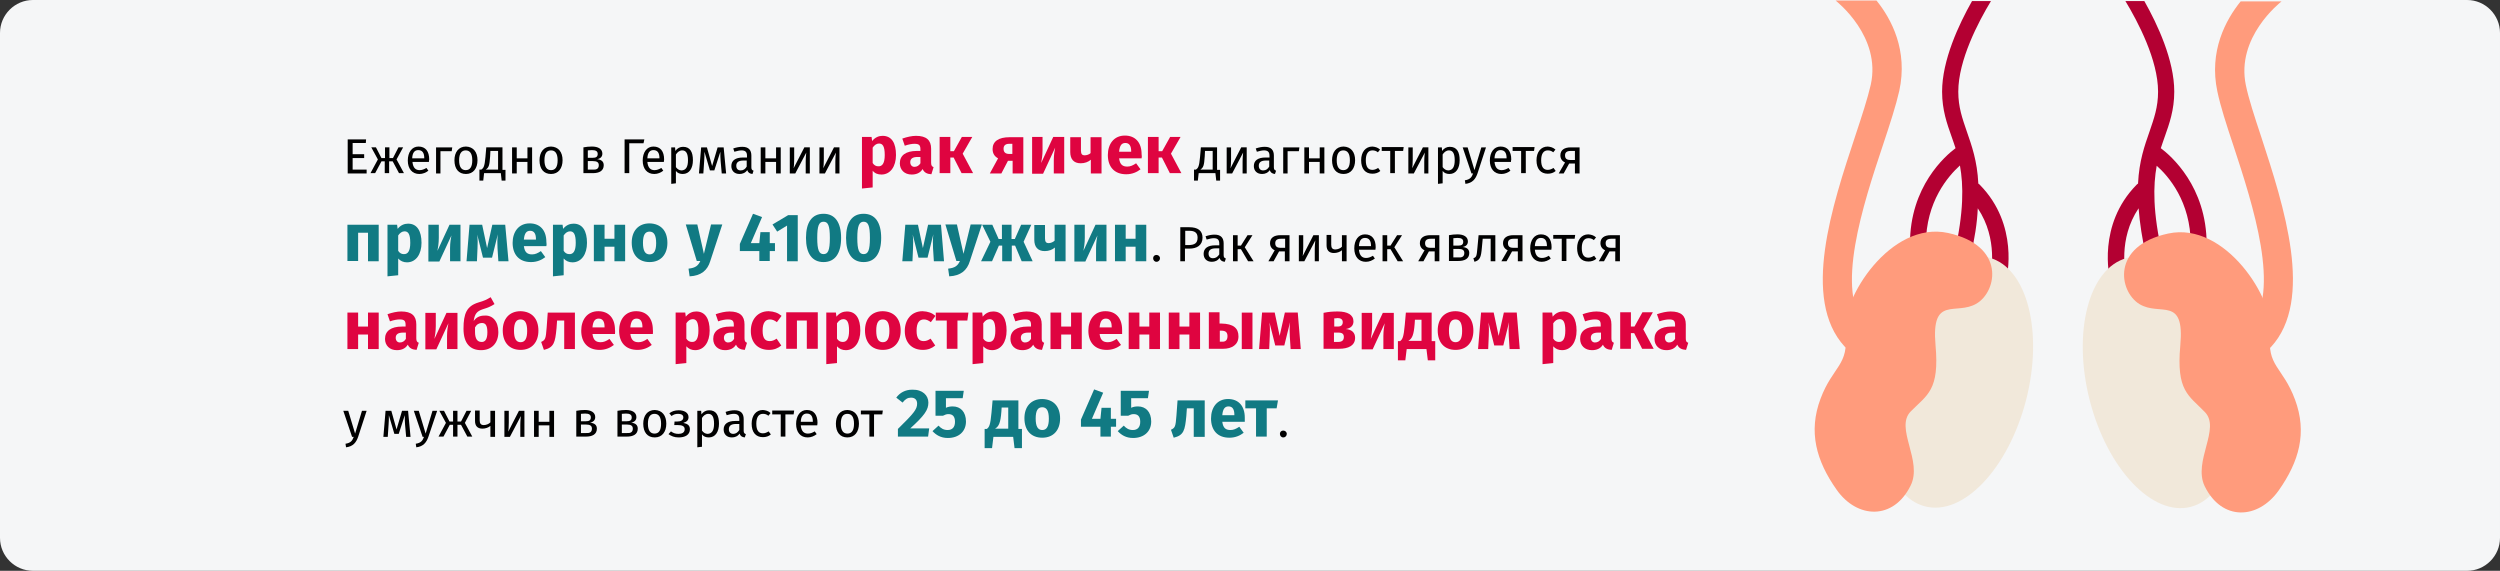 <?xml version="1.0" encoding="UTF-8"?>
<svg xmlns="http://www.w3.org/2000/svg" xmlns:xlink="http://www.w3.org/1999/xlink" version="1.1" x="0px" y="0px" viewBox="0 0 911 208" style="enable-background:new 0 0 911 208;" xml:space="preserve">
<rect x="0" y="0" width="911" height="208" fill="#333333" stroke="none"/>
<style type="text/css">
	.st0{clip-path:url(#SVGID_00000070113859572557966300000008177975940902097825_);}
	.st1{fill:#F5F6F7;}
	.st2{fill:#B30032;}
	.st3{fill:#FF9B7C;}
	.st4{fill:#F1E8DA;}
	.st5{fill:#DF0440;}
	.st6{fill:#117A83;}
</style>
<g id="Ebene_1">
	<g>
		<defs>
			<rect id="SVGID_1_" y="0" width="911" height="208"></rect>
		</defs>
		<clipPath id="SVGID_00000113331379222782486900000016817085728753625240_">
			<use xlink:href="#SVGID_1_" style="overflow:visible;"></use>
		</clipPath>
		<g style="clip-path:url(#SVGID_00000113331379222782486900000016817085728753625240_);">
			<path class="st1" d="M12,0h887c6.6,0,12,5.4,12,12v184c0,6.6-5.4,12-12,12H12c-6.6,0-12-5.4-12-12V12C0,5.4,5.4,0,12,0z"></path>
			<path class="st2" d="M787.4,54c0.5-1.4,0.9-2.8,1.4-4.1c1.7-4.8,3.5-9.8,3.5-16.5c0-11.5-6.1-24.5-10.9-33h-6.9     c4.6,7.6,11.9,21.5,11.9,33c0,5.7-1.5,9.8-3.1,14.5c-1.8,5.2-3.8,10.7-4.2,19c-0.2,0.1-0.4,0.3-0.6,0.5     c-14.3,14.6-9.8,33.6-9.6,34.4c0.3,1.4,1.5,2.3,2.9,2.3c0.2,0,0.5,0,0.7-0.1c1.6-0.4,2.5-2,2.2-3.6c-0.1-0.6-3-13.2,4.6-24.5     c0.4,5.2,1.3,11.2,2.9,18.4c0.3,1.4,1.5,2.3,2.9,2.3c0.2,0,0.4,0,0.7-0.1c1.6-0.4,2.6-2,2.2-3.6c-3.6-15.7-3.4-25.3-2.1-32.5     c4.2,3.7,12.4,13,12.4,28.6c0,1.7,1.3,3,2.9,3c1.6,0,2.9-1.3,2.9-3C804.1,67.9,791,56.7,787.4,54z"></path>
			<path class="st2" d="M712.6,54c-0.5-1.4-0.9-2.8-1.4-4.1c-1.7-4.8-3.5-9.8-3.5-16.5c0-11.5,6.1-24.5,10.9-33h6.9     c-4.6,7.6-11.9,21.5-11.9,33c0,5.7,1.5,9.8,3.1,14.5c1.8,5.2,3.8,10.7,4.2,19c0.2,0.1,0.4,0.3,0.6,0.5     c14.3,14.6,9.8,33.6,9.6,34.4c-0.3,1.4-1.5,2.3-2.9,2.3c-0.2,0-0.5,0-0.7-0.1c-1.6-0.4-2.5-2-2.2-3.6c0.1-0.6,3-13.2-4.6-24.5     c-0.2,5.1-1.1,11.1-2.8,18.3c-0.3,1.4-1.5,2.3-2.9,2.3c-0.2,0-0.4,0-0.7-0.1c-1.6-0.4-2.6-2-2.2-3.6c3.6-15.7,3.4-25.3,2.1-32.5     c-4.2,3.8-12.4,13.1-12.4,28.7c0,1.7-1.3,3-2.9,3c-1.6,0-2.9-1.3-2.9-3C695.9,67.9,709,56.7,712.6,54z"></path>
			<path class="st3" d="M683.8,0.2c5.5,6.8,11.5,18.2,8.3,32.9c-1.2,5.3-3.4,12.1-6,19.9c-7.1,21.3-17.7,53.4-6.1,66.1     c2,2.2,1.8,5.5-0.3,7.5c-1,0.9-2.3,1.4-3.6,1.4c-1.4,0-2.8-0.6-3.9-1.7c-15.9-17.3-4.5-51.5,3.8-76.6c2.5-7.5,4.6-14,5.7-18.8     c3.9-17.5-12.2-30.2-12.8-30.7H683.8z"></path>
			<path class="st4" d="M724.9,93.9c-13.9-3.7-30.4,13.6-36.9,38.7s-0.5,48.3,13.4,51.9c13.9,3.7,30.4-13.6,36.9-38.7     C744.7,120.9,738.7,97.6,724.9,93.9z"></path>
			<path class="st3" d="M696.2,177c-6.3,12.7-19.5,12-26.9,1.5c-7.5-10.6-10.4-21.2-5.9-33.2s10.5-12.1,9-24.2s16.5-40.8,37.5-36.2     c21,4.6,17.9,21.2,10.4,25.7s-16.6-3.2-15,15.1c1.5,16.6-3,18.1-9,24.2C690.3,155.9,700.8,168,696.2,177z"></path>
			<path class="st3" d="M816.5,0.5c-5.5,6.8-11.6,18.2-8.5,32.8c1.1,5.3,3.3,12.1,5.9,19.9c7,21.3,17.5,53.5,5.8,66.1     c-2,2.1-1.9,5.5,0.3,7.5c1,0.9,2.3,1.4,3.6,1.4c1.4,0,2.8-0.6,3.9-1.7c15.9-17.2,4.7-51.5-3.5-76.6c-2.5-7.5-4.6-14-5.6-18.8     c-3.7-17.5,12.4-30.1,13-30.6H816.5z"></path>
			<path class="st4" d="M775.1,94c13.9-3.6,30.4,13.8,36.8,38.8c6.4,25,0.3,48.3-13.6,51.9c-13.9,3.6-30.4-13.8-36.8-38.8     S761.2,97.6,775.1,94z"></path>
			<path class="st3" d="M803.4,177.2c6.3,12.8,19.4,12.1,26.9,1.6c7.5-10.6,10.5-21.1,6-33.2c-4.5-12.1-10.5-12.1-8.9-24.2     c1.5-12.1-16.4-40.8-37.3-36.3c-20.9,4.5-18,21.1-10.5,25.7c7.5,4.6,16.6-3.2,14.9,15.1c-1.5,16.6,3,18.1,8.9,24.2     C809.4,156.1,799,168.1,803.4,177.2z"></path>
		</g>
	</g>
	<g>
		<g>
			<path d="M133.3,52.1h-4.8v4.1h4.2v1.4h-4.2v4.2h5.1v1.4h-6.9V50.8h6.7L133.3,52.1z"></path>
			<path d="M144.5,58.1l2.7,5h-1.8l-2.3-4.3h-1.3v4.3h-1.6v-4.3h-1.2l-2.3,4.3H135l2.7-5l-2.4-4.4h1.7l2,3.9h1.3v-3.9h1.6v3.9h1.3     l2-3.9h1.7L144.5,58.1z"></path>
			<path d="M156.3,59h-6c0.2,2.2,1.2,3,2.6,3c0.9,0,1.6-0.3,2.5-0.8l0.7,1c-0.9,0.7-2,1.2-3.3,1.2c-2.6,0-4.2-1.9-4.2-4.9     c0-3,1.5-5.1,3.9-5.1c2.6,0,3.9,1.8,3.9,4.7C156.3,58.5,156.3,58.8,156.3,59z M154.6,57.6c0-1.9-0.7-2.9-2.2-2.9     c-1.3,0-2.1,0.9-2.2,3h4.4V57.6z"></path>
			<path d="M158.9,63.2v-9.5h5.9l-0.2,1.4h-4.1v8.1H158.9z"></path>
			<path d="M174,58.4c0,2.9-1.5,5-4.2,5c-2.7,0-4.2-1.9-4.2-5c0-2.9,1.5-5,4.2-5C172.5,53.5,174,55.4,174,58.4z M167.3,58.4     c0,2.5,0.9,3.6,2.4,3.6c1.6,0,2.4-1.2,2.4-3.6c0-2.5-0.9-3.6-2.4-3.6C168.2,54.8,167.3,55.9,167.3,58.4z"></path>
			<path d="M184.2,61.8v4h-1.4l-0.3-2.7h-6.1l-0.3,2.7h-1.4v-4h0.7c0.7-0.5,1.2-0.9,1.5-4.6l0.3-3.5h5.9v8.2H184.2z M181.5,55h-2.8     l-0.1,2c-0.2,3.3-0.5,4.1-1.6,4.8h4.5V55z"></path>
			<path d="M192.2,59h-3.9v4.2h-1.7v-9.5h1.7v4h3.9v-4h1.7v9.5h-1.7V59z"></path>
			<path d="M205,58.4c0,2.9-1.5,5-4.2,5c-2.7,0-4.2-1.9-4.2-5c0-2.9,1.5-5,4.2-5C203.5,53.5,205,55.4,205,58.4z M198.4,58.4     c0,2.5,0.9,3.6,2.4,3.6c1.6,0,2.4-1.2,2.4-3.6c0-2.5-0.9-3.6-2.4-3.6C199.2,54.8,198.4,55.9,198.4,58.4z"></path>
			<path d="M220,60.2c0,2.1-1.7,2.9-4,2.9h-3.4v-9.4c1-0.2,2.1-0.3,3.1-0.3c2.3,0,3.8,0.9,3.8,2.6c0,1.1-0.7,1.8-1.9,2     C219.2,58.2,220,58.9,220,60.2z M214.2,54.8v2.7h1.8c1.1,0,1.8-0.3,1.8-1.4c0-1-0.7-1.4-2.1-1.4     C215.1,54.7,214.7,54.8,214.2,54.8z M218.2,60.2c0-1-0.6-1.5-2.2-1.5h-1.8v3.1h1.8C217.2,61.9,218.2,61.6,218.2,60.2z"></path>
			<path d="M234.5,52.2h-5.2v10.9h-1.7V50.8h7.2L234.5,52.2z"></path>
			<path d="M241.9,59h-6c0.2,2.2,1.2,3,2.6,3c0.9,0,1.6-0.3,2.5-0.8l0.7,1c-0.9,0.7-2,1.2-3.3,1.2c-2.6,0-4.2-1.9-4.2-4.9     c0-3,1.5-5.1,3.9-5.1c2.6,0,3.9,1.8,3.9,4.7C242,58.5,241.9,58.8,241.9,59z M240.3,57.6c0-1.9-0.7-2.9-2.2-2.9     c-1.3,0-2.1,0.9-2.2,3h4.4V57.6z"></path>
			<path d="M252.5,58.4c0,2.9-1.3,5-3.7,5c-1,0-1.9-0.3-2.5-1.1v4.5l-1.7,0.2V53.7h1.4l0.1,1.3c0.7-1,1.7-1.5,2.8-1.5     C251.5,53.5,252.5,55.4,252.5,58.4z M250.7,58.4c0-2.5-0.7-3.6-2.1-3.6c-1,0-1.8,0.7-2.3,1.5v4.6c0.5,0.7,1.2,1.2,2.1,1.2     C249.9,62,250.7,60.9,250.7,58.4z"></path>
			<path d="M264.6,63.2H263l-0.4-4.5c-0.1-1-0.1-2-0.1-3.4l-2.2,6.8h-1.6l-2-6.8c0,1.2,0,2.4-0.1,3.4l-0.3,4.5h-1.6l0.8-9.5h2.1     l1.9,6.8l2-6.8h2.2L264.6,63.2z"></path>
			<path d="M274.6,62.2l-0.4,1.2c-1-0.1-1.6-0.5-1.9-1.4c-0.7,1-1.7,1.4-2.8,1.4c-1.9,0-3-1.2-3-2.9c0-2,1.5-3.1,4.2-3.1h1.5v-0.7     c0-1.4-0.7-1.9-2-1.9c-0.7,0-1.6,0.2-2.6,0.5l-0.4-1.2c1.2-0.4,2.2-0.6,3.3-0.6c2.3,0,3.3,1.2,3.3,3.2v4.3     C273.8,61.8,274.1,62,274.6,62.2z M272.1,60.7v-2.2h-1.2c-1.7,0-2.6,0.6-2.6,1.9c0,1.1,0.6,1.7,1.6,1.7     C270.9,62.1,271.6,61.6,272.1,60.7z"></path>
			<path d="M282.8,59h-3.9v4.2h-1.7v-9.5h1.7v4h3.9v-4h1.7v9.5h-1.7V59z"></path>
			<path d="M295.2,63.2h-1.6v-4.3c0-1.7,0.2-3.1,0.2-3.3l-4,7.6h-2v-9.5h1.6V58c0,1.5-0.1,3-0.2,3.3l3.9-7.6h2V63.2z"></path>
			<path d="M306,63.2h-1.6v-4.3c0-1.7,0.2-3.1,0.2-3.3l-4,7.6h-2v-9.5h1.6V58c0,1.5-0.1,3-0.2,3.3l3.9-7.6h2V63.2z"></path>
			<path class="st5" d="M326.5,56.5c0,4.1-2,7.1-5.3,7.1c-1.3,0-2.4-0.4-3.2-1.4v6.1l-3.9,0.4V49.9h3.5l0.2,1.5     c1.1-1.4,2.5-1.9,3.8-1.9C325,49.5,326.5,52.2,326.5,56.5z M322.4,56.5c0-3.3-0.8-4.2-2.1-4.2c-0.9,0-1.7,0.6-2.3,1.5v5.6     c0.5,0.8,1.2,1.2,2,1.2C321.5,60.7,322.4,59.5,322.4,56.5z"></path>
			<path class="st5" d="M340.2,60.9l-0.8,2.6c-1.6-0.1-2.6-0.6-3.2-1.9c-0.9,1.5-2.4,2-4,2c-2.6,0-4.3-1.7-4.3-4.1     c0-2.9,2.2-4.5,6.2-4.5h1.3v-0.6c0-1.6-0.6-2-2.2-2c-0.8,0-2.1,0.2-3.5,0.7l-0.9-2.6c1.7-0.6,3.5-1,5-1c3.8,0,5.5,1.6,5.5,4.7     v5.1C339.3,60.3,339.6,60.7,340.2,60.9z M335.4,59.5v-2.3h-1c-1.8,0-2.7,0.6-2.7,1.9c0,1,0.6,1.7,1.5,1.7     C334.2,60.8,334.9,60.3,335.4,59.5z"></path>
			<path class="st5" d="M350.8,56l3.8,7.1h-4.2l-2.9-5.7h-1.2v5.7h-3.9V49.9h3.9v5.2h1.3l2.9-5.2h3.8L350.8,56z"></path>
			<path class="st5" d="M372.9,49.9v13.3h-3.9v-4.6h-1.7l-2.4,4.6h-4.2l3-5.5c-1.3-0.7-2-1.8-2-3.4c0-2.8,2.2-4.3,6.2-4.3H372.9z      M368.9,56.2v-3.8h-1.1c-1.5,0-2.1,0.7-2.1,1.8c0,1.2,0.6,1.9,2.1,1.9H368.9z"></path>
			<path class="st5" d="M387.7,63.2h-3.7v-4.7c0-2,0.3-3.8,0.5-4.7l-4.4,9.5h-4V49.9h3.8v4.8c0,1.9-0.3,3.7-0.5,4.7l4.4-9.5h4V63.2z     "></path>
			<path class="st5" d="M401.4,49.9v13.3h-3.9v-5c-0.9,0.8-2.2,1.3-3.7,1.3c-2.6,0-3.8-1.6-3.8-4.1v-5.4h3.9v4.9     c0,1.3,0.5,1.7,1.3,1.7c0.8,0,1.7-0.3,2.2-0.8v-5.8H401.4z"></path>
			<path class="st5" d="M416,57.7h-8.2c0.3,2.4,1.4,3,3,3c1.1,0,2-0.4,3.2-1.2l1.6,2.2c-1.3,1-3,1.8-5.2,1.8c-4.4,0-6.7-2.8-6.7-7     c0-4,2.2-7.1,6.2-7.1c3.8,0,6.1,2.5,6.1,6.8C416.1,56.7,416.1,57.3,416,57.7z M412.2,55.1c0-1.8-0.6-3-2.1-3     c-1.3,0-2.1,0.8-2.3,3.2h4.4V55.1z"></path>
			<path class="st5" d="M426.7,56l3.8,7.1h-4.2l-2.9-5.7h-1.2v5.7h-3.9V49.9h3.9v5.2h1.3l2.9-5.2h3.8L426.7,56z"></path>
			<path d="M444.6,61.8v4h-1.4l-0.3-2.7h-6.1l-0.3,2.7h-1.4v-4h0.7c0.7-0.5,1.2-0.9,1.5-4.6l0.3-3.5h5.9v8.2H444.6z M441.9,55h-2.8     l-0.1,2c-0.2,3.3-0.5,4.1-1.6,4.8h4.5V55z"></path>
			<path d="M454.4,63.2h-1.6v-4.3c0-1.7,0.2-3.1,0.2-3.3l-4,7.6h-2v-9.5h1.6V58c0,1.5-0.1,3-0.2,3.3l3.9-7.6h2V63.2z"></path>
			<path d="M465,62.2l-0.4,1.2c-1-0.1-1.6-0.5-1.9-1.4c-0.7,1-1.7,1.4-2.8,1.4c-1.9,0-3-1.2-3-2.9c0-2,1.5-3.1,4.2-3.1h1.5v-0.7     c0-1.4-0.7-1.9-2-1.9c-0.7,0-1.6,0.2-2.6,0.5l-0.4-1.2c1.2-0.4,2.2-0.6,3.3-0.6c2.3,0,3.3,1.2,3.3,3.2v4.3     C464.2,61.8,464.5,62,465,62.2z M462.5,60.7v-2.2h-1.2c-1.7,0-2.6,0.6-2.6,1.9c0,1.1,0.6,1.7,1.6,1.7     C461.3,62.1,462,61.6,462.5,60.7z"></path>
			<path d="M467.6,63.2v-9.5h5.9l-0.2,1.4h-4.1v8.1H467.6z"></path>
			<path d="M480.9,59H477v4.2h-1.7v-9.5h1.7v4h3.9v-4h1.7v9.5h-1.7V59z"></path>
			<path d="M493.8,58.4c0,2.9-1.5,5-4.2,5c-2.7,0-4.2-1.9-4.2-5c0-2.9,1.5-5,4.2-5C492.3,53.5,493.8,55.4,493.8,58.4z M487.1,58.4     c0,2.5,0.9,3.6,2.4,3.6c1.6,0,2.4-1.2,2.4-3.6c0-2.5-0.9-3.6-2.4-3.6C488,54.8,487.1,55.9,487.1,58.4z"></path>
			<path d="M502.9,54.5l-0.8,1c-0.6-0.5-1.2-0.7-2-0.7c-1.5,0-2.4,1.2-2.4,3.6c0,2.5,0.9,3.5,2.4,3.5c0.8,0,1.4-0.3,2.1-0.7l0.8,1.1     c-0.8,0.7-1.8,1-2.9,1c-2.6,0-4.1-1.8-4.1-4.9c0-3,1.6-5,4.1-5C501.1,53.5,502,53.7,502.9,54.5z"></path>
			<path d="M511.3,55h-3v8.1h-1.7V55h-3.1v-1.4h8L511.3,55z"></path>
			<path d="M520.6,63.2H519v-4.3c0-1.7,0.2-3.1,0.2-3.3l-4,7.6h-2v-9.5h1.6V58c0,1.5-0.1,3-0.2,3.3l3.9-7.6h2V63.2z"></path>
			<path d="M531.9,58.4c0,2.9-1.3,5-3.7,5c-1,0-1.9-0.3-2.5-1.1v4.5L524,67V53.7h1.4l0.1,1.3c0.7-1,1.7-1.5,2.8-1.5     C530.9,53.5,531.9,55.4,531.9,58.4z M530.1,58.4c0-2.5-0.7-3.6-2.1-3.6c-1,0-1.8,0.7-2.3,1.5v4.6c0.5,0.7,1.2,1.2,2.1,1.2     C529.3,62,530.1,60.9,530.1,58.4z"></path>
			<path d="M538.4,63.2c-0.7,2-1.8,3.5-4.4,3.8l-0.2-1.3c1.9-0.3,2.5-1.1,3-2.5h-0.6l-3.2-9.5h1.8l2.5,8.3l2.5-8.3h1.7L538.4,63.2z"></path>
			<path d="M550.6,59h-6c0.2,2.2,1.2,3,2.6,3c0.9,0,1.6-0.3,2.5-0.8l0.7,1c-0.9,0.7-2,1.2-3.3,1.2c-2.6,0-4.2-1.9-4.2-4.9     c0-3,1.5-5.1,3.9-5.1c2.6,0,3.9,1.8,3.9,4.7C550.6,58.5,550.6,58.8,550.6,59z M549,57.6c0-1.9-0.7-2.9-2.2-2.9     c-1.3,0-2.1,0.9-2.2,3h4.4V57.6z"></path>
			<path d="M559,55h-3v8.1h-1.7V55h-3.1v-1.4h8L559,55z"></path>
			<path d="M566.8,54.5l-0.8,1c-0.6-0.5-1.2-0.7-2-0.7c-1.5,0-2.4,1.2-2.4,3.6c0,2.5,0.9,3.5,2.4,3.5c0.8,0,1.4-0.3,2.1-0.7l0.8,1.1     c-0.8,0.7-1.8,1-2.9,1c-2.6,0-4.1-1.8-4.1-4.9c0-3,1.6-5,4.1-5C565,53.5,565.9,53.7,566.8,54.5z"></path>
			<path d="M575.6,53.7v9.5h-1.7v-3.6h-2.1l-2,3.6H568l2.3-4c-1.1-0.5-1.7-1.4-1.7-2.6c0-1.9,1.4-2.9,3.8-2.9H575.6z M573.9,58.3     v-3.3h-1.5c-1.4,0-2.1,0.5-2.1,1.6c0,1.2,0.6,1.7,2,1.7H573.9z"></path>
			<path class="st6" d="M134.1,84.8h-3.6v10.3h-3.9V81.9H138v13.3h-3.9V84.8z"></path>
			<path class="st6" d="M153.6,88.5c0,4.1-2,7.1-5.3,7.1c-1.3,0-2.4-0.5-3.2-1.4v6.1l-3.9,0.4V81.9h3.5l0.2,1.5     c1.1-1.4,2.5-1.9,3.8-1.9C152,81.5,153.6,84.2,153.6,88.5z M149.5,88.5c0-3.3-0.8-4.2-2.1-4.2c-0.9,0-1.7,0.6-2.3,1.5v5.6     c0.5,0.8,1.2,1.2,2,1.2C148.6,92.7,149.5,91.5,149.5,88.5z"></path>
			<path class="st6" d="M167.7,95.2H164v-4.7c0-2,0.3-3.8,0.5-4.7l-4.4,9.5h-4V81.9h3.8v4.8c0,1.9-0.3,3.7-0.5,4.7l4.4-9.5h4V95.2z"></path>
			<path class="st6" d="M185.3,95.2h-3.7l-0.3-4.7c-0.1-1.7-0.1-3.1,0.1-5.1l-2.1,8.5h-3.3l-2.1-8.4c0.2,1.8,0.2,3.3,0.1,5l-0.2,4.7     H170l1.1-13.3h4.6l1.8,8.5l1.9-8.5h4.7L185.3,95.2z"></path>
			<path class="st6" d="M199.1,89.7h-8.2c0.3,2.4,1.4,3,3,3c1.1,0,2-0.4,3.2-1.2l1.6,2.2c-1.3,1-3,1.8-5.2,1.8c-4.4,0-6.7-2.8-6.7-7     c0-4,2.2-7.1,6.2-7.1c3.8,0,6.1,2.5,6.1,6.8C199.2,88.7,199.2,89.3,199.1,89.7z M195.3,87.1c0-1.8-0.6-3-2.1-3     c-1.3,0-2.1,0.8-2.3,3.2h4.4V87.1z"></path>
			<path class="st6" d="M213.9,88.5c0,4.1-2,7.1-5.3,7.1c-1.3,0-2.4-0.5-3.2-1.4v6.1l-3.9,0.4V81.9h3.5l0.2,1.5     c1.1-1.4,2.5-1.9,3.8-1.9C212.3,81.5,213.9,84.2,213.9,88.5z M209.8,88.5c0-3.3-0.8-4.2-2.1-4.2c-0.9,0-1.7,0.6-2.3,1.5v5.6     c0.5,0.8,1.2,1.2,2,1.2C208.9,92.7,209.8,91.5,209.8,88.5z"></path>
			<path class="st6" d="M223.9,89.9h-3.6v5.3h-3.9V81.9h3.9V87h3.6v-5.1h3.9v13.3h-3.9V89.9z"></path>
			<path class="st6" d="M243.2,88.5c0,4.2-2.4,7-6.5,7c-4,0-6.5-2.6-6.5-7.1c0-4.2,2.4-7,6.5-7C240.8,81.5,243.2,84.1,243.2,88.5z      M234.3,88.5c0,2.9,0.8,4.2,2.4,4.2s2.4-1.3,2.4-4.1c0-2.9-0.8-4.2-2.4-4.2S234.3,85.6,234.3,88.5z"></path>
			<path class="st6" d="M258.8,95.2c-1,3.3-3.3,5.3-7.5,5.5l-0.4-2.8c2.6-0.3,3.5-1.1,4.3-2.8h-1.3l-4-13.3h4.2l2.4,10.7l2.6-10.7     h4.1L258.8,95.2z"></path>
			<path class="st6" d="M282.4,91.5h-1.9v3.6h-3.8l0-3.6h-7.1v-2.6l4.8-11l3.3,1.2l-4.1,9.5h3.1l0.4-4h3.4v4h1.9V91.5z"></path>
			<path class="st6" d="M290.7,95.2h-3.9v-13l-3.6,2.2l-1.7-2.6l5.7-3.4h3.5V95.2z"></path>
			<path class="st6" d="M306.5,86.7c0,5.6-2.2,8.8-6.4,8.8s-6.4-3.2-6.4-8.8c0-5.7,2.2-8.8,6.4-8.8S306.5,81.1,306.5,86.7z      M297.8,86.7c0,4.5,0.7,5.9,2.3,5.9c1.6,0,2.3-1.3,2.3-5.9c0-4.6-0.7-5.9-2.3-5.9C298.4,80.8,297.8,82.3,297.8,86.7z"></path>
			<path class="st6" d="M321.1,86.7c0,5.6-2.2,8.8-6.4,8.8s-6.4-3.2-6.4-8.8c0-5.7,2.2-8.8,6.4-8.8S321.1,81.1,321.1,86.7z      M312.4,86.7c0,4.5,0.7,5.9,2.3,5.9c1.6,0,2.3-1.3,2.3-5.9c0-4.6-0.7-5.9-2.3-5.9C313.1,80.8,312.4,82.3,312.4,86.7z"></path>
			<path class="st6" d="M344,95.2h-3.7l-0.3-4.7c-0.1-1.7-0.1-3.1,0.1-5.1l-2.1,8.5h-3.3l-2.1-8.4c0.2,1.8,0.2,3.3,0.1,5l-0.2,4.7     h-3.7l1.1-13.3h4.6l1.8,8.5l1.9-8.5h4.7L344,95.2z"></path>
			<path class="st6" d="M353.4,95.2c-1,3.3-3.3,5.3-7.5,5.5l-0.4-2.8c2.6-0.3,3.5-1.1,4.3-2.8h-1.3l-4-13.3h4.2l2.4,10.7l2.6-10.7     h4.1L353.4,95.2z"></path>
			<path class="st6" d="M373,88.1l3.3,7.1h-4l-2.4-5.7h-1.2v5.7h-3.5v-5.7H364l-2.5,5.7h-4l3.4-7.1l-3-6.2h3.7l2.3,5.2h1.2v-5.2h3.5     v5.2h1.2l2.3-5.2h3.7L373,88.1z"></path>
			<path class="st6" d="M388.3,81.9v13.3h-3.9v-5c-0.9,0.8-2.2,1.3-3.7,1.3c-2.6,0-3.8-1.6-3.8-4.1v-5.4h3.9v4.9     c0,1.3,0.5,1.7,1.3,1.7c0.8,0,1.7-0.4,2.2-0.9v-5.8H388.3z"></path>
			<path class="st6" d="M403.1,95.2h-3.7v-4.7c0-2,0.3-3.8,0.5-4.7l-4.4,9.5h-4V81.9h3.8v4.8c0,1.9-0.3,3.7-0.5,4.7l4.4-9.5h4V95.2z     "></path>
			<path class="st6" d="M413.8,89.9h-3.6v5.3h-3.9V81.9h3.9V87h3.6v-5.1h3.9v13.3h-3.9V89.9z"></path>
			<path d="M422.7,94.1c0,0.7-0.5,1.3-1.3,1.3c-0.7,0-1.2-0.6-1.2-1.3c0-0.7,0.5-1.2,1.2-1.2C422.1,92.9,422.7,93.4,422.7,94.1z"></path>
			<path d="M438.2,86.6c0,2.8-2.1,4-4.8,4h-1.6v4.6h-1.7V82.8h3.3C436.4,82.8,438.2,84,438.2,86.6z M436.4,86.6c0-1.9-1.2-2.5-3-2.5     h-1.5v5.2h1.5C435.2,89.2,436.4,88.7,436.4,86.6z"></path>
			<path d="M446.7,94.2l-0.4,1.2c-1-0.1-1.6-0.5-1.9-1.4c-0.7,1-1.7,1.4-2.8,1.4c-1.9,0-3-1.2-3-2.9c0-2,1.5-3.1,4.2-3.1h1.5v-0.7     c0-1.4-0.7-1.9-2-1.9c-0.7,0-1.6,0.2-2.6,0.5l-0.4-1.2c1.2-0.4,2.2-0.6,3.3-0.6c2.3,0,3.3,1.2,3.3,3.2v4.3     C445.9,93.8,446.2,94,446.7,94.2z M444.3,92.7v-2.2H443c-1.7,0-2.6,0.6-2.6,1.9c0,1.1,0.6,1.7,1.6,1.7     C443,94.1,443.7,93.6,444.3,92.7z"></path>
			<path d="M453.6,90.1l3.2,5.1h-2l-2.6-4.4H451v4.4h-1.7v-9.5h1.7v3.8h1.2l2.4-3.8h1.8L453.6,90.1z"></path>
			<path d="M469.9,85.7v9.5h-1.7v-3.6h-2.1l-2,3.6h-1.9l2.3-4c-1.1-0.5-1.7-1.4-1.7-2.6c0-1.9,1.4-2.9,3.8-2.9H469.9z M468.3,90.3     v-3.3h-1.5c-1.4,0-2.1,0.5-2.1,1.6c0,1.2,0.6,1.7,2,1.7H468.3z"></path>
			<path d="M480.7,95.2h-1.6v-4.3c0-1.7,0.2-3.1,0.2-3.3l-4,7.6h-2v-9.5h1.6V90c0,1.5-0.1,3-0.2,3.3l3.9-7.6h2V95.2z"></path>
			<path d="M490.7,85.7v9.5H489v-4c-0.7,0.6-1.8,1-2.9,1c-1.8,0-2.7-1-2.7-2.8v-3.8h1.7v3.6c0,1.2,0.5,1.7,1.5,1.7     c0.8,0,1.9-0.4,2.4-1v-4.2H490.7z"></path>
			<path d="M501.2,91h-6c0.2,2.2,1.2,3,2.6,3c0.9,0,1.6-0.3,2.5-0.8l0.7,1c-0.9,0.7-2,1.2-3.3,1.2c-2.6,0-4.2-1.9-4.2-4.9     c0-3,1.5-5.1,3.9-5.1c2.6,0,3.9,1.8,3.9,4.7C501.3,90.5,501.2,90.8,501.2,91z M499.6,89.6c0-1.9-0.7-2.9-2.2-2.9     c-1.3,0-2.1,0.9-2.2,3h4.4V89.6z"></path>
			<path d="M508.1,90.1l3.2,5.1h-2l-2.6-4.4h-1.2v4.4h-1.7v-9.5h1.7v3.8h1.2l2.4-3.8h1.8L508.1,90.1z"></path>
			<path d="M524.5,85.7v9.5h-1.7v-3.6h-2.1l-2,3.6h-1.9l2.3-4c-1.1-0.5-1.7-1.4-1.7-2.6c0-1.9,1.4-2.9,3.8-2.9H524.5z M522.9,90.3     v-3.3h-1.5c-1.4,0-2.1,0.5-2.1,1.6c0,1.2,0.6,1.7,2,1.7H522.9z"></path>
			<path d="M535.4,92.2c0,2.1-1.7,2.9-4,2.9h-3.4v-9.4c1-0.2,2.1-0.3,3.1-0.3c2.3,0,3.8,0.9,3.8,2.6c0,1.1-0.7,1.8-1.9,2     C534.6,90.2,535.4,90.9,535.4,92.2z M529.6,86.8v2.7h1.8c1.1,0,1.8-0.3,1.8-1.4c0-1-0.7-1.4-2.1-1.4     C530.5,86.7,530.1,86.8,529.6,86.8z M533.6,92.2c0-1-0.6-1.5-2.2-1.5h-1.8v3.1h1.8C532.6,93.9,533.6,93.6,533.6,92.2z"></path>
			<path d="M544.9,85.7v9.5h-1.7V87h-2.9l-0.3,3.2c-0.3,3.6-0.7,4.6-2.7,5.2l-0.4-1.3c1.2-0.4,1.2-0.9,1.5-4.1l0.4-4.3H544.9z"></path>
			<path d="M554.8,85.7v9.5h-1.7v-3.6H551l-2,3.6h-1.9l2.3-4c-1.1-0.5-1.7-1.4-1.7-2.6c0-1.9,1.4-2.9,3.8-2.9H554.8z M553.1,90.3     v-3.3h-1.5c-1.4,0-2.1,0.5-2.1,1.6c0,1.2,0.6,1.7,2,1.7H553.1z"></path>
			<path d="M565.3,91h-6c0.2,2.2,1.2,3,2.6,3c0.9,0,1.6-0.3,2.5-0.8l0.7,1c-0.9,0.7-2,1.2-3.3,1.2c-2.6,0-4.2-1.9-4.2-4.9     c0-3,1.5-5.1,3.9-5.1c2.6,0,3.9,1.8,3.9,4.7C565.4,90.5,565.3,90.8,565.3,91z M563.7,89.6c0-1.9-0.7-2.9-2.2-2.9     c-1.3,0-2.1,0.9-2.2,3h4.4V89.6z"></path>
			<path d="M573.8,87h-3v8.1h-1.7V87h-3.1v-1.4h8L573.8,87z"></path>
			<path d="M581.6,86.5l-0.8,1c-0.6-0.5-1.2-0.7-2-0.7c-1.5,0-2.4,1.2-2.4,3.6c0,2.5,0.9,3.5,2.4,3.5c0.8,0,1.4-0.3,2.1-0.7l0.8,1.1     c-0.8,0.7-1.8,1-2.9,1c-2.6,0-4.1-1.8-4.1-4.9c0-3,1.6-5,4.1-5C579.8,85.5,580.7,85.7,581.6,86.5z"></path>
			<path d="M590.3,85.7v9.5h-1.7v-3.6h-2.1l-2,3.6h-1.9l2.3-4c-1.1-0.5-1.7-1.4-1.7-2.6c0-1.9,1.4-2.9,3.8-2.9H590.3z M588.7,90.3     v-3.3h-1.5c-1.4,0-2.1,0.5-2.1,1.6c0,1.2,0.6,1.7,2,1.7H588.7z"></path>
			<path class="st5" d="M134.1,121.9h-3.6v5.3h-3.9v-13.3h3.9v5.1h3.6v-5.1h3.9v13.3h-3.9V121.9z"></path>
			<path class="st5" d="M152.6,124.9l-0.8,2.6c-1.6-0.1-2.6-0.6-3.2-1.9c-0.9,1.5-2.4,2-4,2c-2.6,0-4.3-1.7-4.3-4.1     c0-2.9,2.2-4.5,6.2-4.5h1.3v-0.6c0-1.6-0.6-2-2.2-2c-0.8,0-2.1,0.2-3.5,0.7l-0.9-2.6c1.7-0.6,3.5-1,5-1c3.8,0,5.5,1.6,5.5,4.7     v5.1C151.7,124.3,152,124.7,152.6,124.9z M147.9,123.5v-2.3h-1c-1.8,0-2.7,0.6-2.7,1.9c0,1,0.6,1.7,1.5,1.7     C146.7,124.8,147.4,124.3,147.9,123.5z"></path>
			<path class="st5" d="M166.6,127.2h-3.7v-4.7c0-2,0.3-3.8,0.5-4.7l-4.4,9.5h-4v-13.3h3.8v4.8c0,1.9-0.3,3.7-0.5,4.7l4.4-9.5h4     V127.2z"></path>
			<path class="st5" d="M181.6,121c0,4.1-2.5,6.6-6.3,6.6c-3.8,0-6.4-2.3-6.4-7.8c0-5.6,1.2-8.3,5.5-9.6c2.1-0.6,2.9-1,4.4-1.9     l1.4,2.5c-1.2,0.8-2.3,1.3-4.3,1.9c-2,0.7-2.9,1.5-3.3,4.3c0.9-1.3,2.1-2,4-2C179.4,114.8,181.6,117,181.6,121z M177.6,121.1     c0-2.6-0.7-3.4-2-3.4c-1,0-1.9,0.5-2.5,1.6v1.7c0,2.5,0.9,3.6,2.3,3.6C176.6,124.7,177.6,123.9,177.6,121.1z"></path>
			<path class="st5" d="M196.2,120.5c0,4.2-2.4,7-6.5,7c-4,0-6.5-2.6-6.5-7.1c0-4.2,2.4-7,6.5-7     C193.8,113.5,196.2,116.1,196.2,120.5z M187.3,120.5c0,2.9,0.8,4.2,2.4,4.2s2.4-1.3,2.4-4.1c0-2.9-0.8-4.2-2.4-4.2     S187.3,117.6,187.3,120.5z"></path>
			<path class="st5" d="M209.5,113.9v13.3h-3.9v-10.4H203l-0.2,2.8c-0.5,5.2-0.9,7-4.6,7.9l-1-2.9c1.5-0.7,1.7-1.1,2-5.2l0.4-5.5     H209.5z"></path>
			<path class="st5" d="M224.1,121.7h-8.2c0.3,2.4,1.4,3,3,3c1.1,0,2-0.4,3.2-1.2l1.6,2.2c-1.3,1-3,1.8-5.2,1.8     c-4.4,0-6.7-2.8-6.7-7c0-4,2.2-7.1,6.2-7.1c3.8,0,6.1,2.5,6.1,6.8C224.2,120.7,224.1,121.3,224.1,121.7z M220.3,119.1     c0-1.8-0.6-3-2.1-3c-1.3,0-2.1,0.8-2.3,3.2h4.4V119.1z"></path>
			<path class="st5" d="M237.9,121.7h-8.2c0.3,2.4,1.4,3,3,3c1.1,0,2-0.4,3.2-1.2l1.6,2.2c-1.3,1-3,1.8-5.2,1.8     c-4.4,0-6.7-2.8-6.7-7c0-4,2.2-7.1,6.2-7.1c3.8,0,6.1,2.5,6.1,6.8C238,120.7,237.9,121.3,237.9,121.7z M234.1,119.1     c0-1.8-0.6-3-2.1-3c-1.3,0-2.1,0.8-2.3,3.2h4.4V119.1z"></path>
			<path class="st5" d="M258.6,120.5c0,4.1-2,7.1-5.3,7.1c-1.3,0-2.4-0.5-3.2-1.4v6.1l-3.9,0.4v-18.8h3.5l0.2,1.5     c1.1-1.4,2.5-1.9,3.8-1.9C257,113.5,258.6,116.2,258.6,120.5z M254.5,120.5c0-3.3-0.8-4.2-2.1-4.2c-0.9,0-1.7,0.6-2.3,1.5v5.6     c0.5,0.8,1.2,1.2,2,1.2C253.6,124.7,254.5,123.5,254.5,120.5z"></path>
			<path class="st5" d="M272.2,124.9l-0.8,2.6c-1.6-0.1-2.6-0.6-3.2-1.9c-0.9,1.5-2.4,2-4,2c-2.6,0-4.3-1.7-4.3-4.1     c0-2.9,2.2-4.5,6.2-4.5h1.3v-0.6c0-1.6-0.6-2-2.2-2c-0.8,0-2.1,0.2-3.5,0.7l-0.9-2.6c1.7-0.6,3.5-1,5-1c3.8,0,5.5,1.6,5.5,4.7     v5.1C271.3,124.3,271.6,124.7,272.2,124.9z M267.5,123.5v-2.3h-1c-1.8,0-2.7,0.6-2.7,1.9c0,1,0.6,1.7,1.5,1.7     C266.3,124.8,267,124.3,267.5,123.5z"></path>
			<path class="st5" d="M284.8,115.1l-1.7,2.3c-0.8-0.6-1.6-1-2.5-1c-1.7,0-2.7,1.2-2.7,4.1c0,2.9,1,3.8,2.6,3.8     c0.9,0,1.6-0.3,2.5-0.9l1.7,2.5c-1.2,1-2.6,1.6-4.5,1.6c-4.1,0-6.6-2.7-6.6-6.9c0-4.2,2.5-7.2,6.5-7.2     C282.1,113.5,283.5,114,284.8,115.1z"></path>
			<path class="st5" d="M294,116.8h-3.6v10.3h-3.9v-13.3h11.5v13.3H294V116.8z"></path>
			<path class="st5" d="M313.5,120.5c0,4.1-2,7.1-5.3,7.1c-1.3,0-2.4-0.5-3.2-1.4v6.1l-3.9,0.4v-18.8h3.5l0.2,1.5     c1.1-1.4,2.5-1.9,3.8-1.9C312,113.5,313.5,116.2,313.5,120.5z M309.4,120.5c0-3.3-0.8-4.2-2.1-4.2c-0.9,0-1.7,0.6-2.3,1.5v5.6     c0.5,0.8,1.2,1.2,2,1.2C308.5,124.7,309.4,123.5,309.4,120.5z"></path>
			<path class="st5" d="M328.2,120.5c0,4.2-2.4,7-6.5,7c-4,0-6.5-2.6-6.5-7.1c0-4.2,2.4-7,6.5-7     C325.8,113.5,328.2,116.1,328.2,120.5z M319.3,120.5c0,2.9,0.8,4.2,2.4,4.2s2.4-1.3,2.4-4.1c0-2.9-0.8-4.2-2.4-4.2     S319.3,117.6,319.3,120.5z"></path>
			<path class="st5" d="M340.9,115.1l-1.7,2.3c-0.8-0.6-1.6-1-2.5-1c-1.7,0-2.7,1.2-2.7,4.1c0,2.9,1,3.8,2.6,3.8     c0.9,0,1.6-0.3,2.5-0.9l1.7,2.5c-1.2,1-2.6,1.6-4.5,1.6c-4.1,0-6.6-2.7-6.6-6.9c0-4.2,2.5-7.2,6.5-7.2     C338.2,113.5,339.6,114,340.9,115.1z"></path>
			<path class="st5" d="M352.5,116.8h-3.6v10.3h-3.9v-10.3H341v-2.9h11.9L352.5,116.8z"></path>
			<path class="st5" d="M366.8,120.5c0,4.1-2,7.1-5.3,7.1c-1.3,0-2.4-0.5-3.2-1.4v6.1l-3.9,0.4v-18.8h3.5l0.2,1.5     c1.1-1.4,2.5-1.9,3.8-1.9C365.3,113.5,366.8,116.2,366.8,120.5z M362.7,120.5c0-3.3-0.8-4.2-2.1-4.2c-0.9,0-1.7,0.6-2.3,1.5v5.6     c0.5,0.8,1.2,1.2,2,1.2C361.8,124.7,362.7,123.5,362.7,120.5z"></path>
			<path class="st5" d="M380.5,124.9l-0.8,2.6c-1.6-0.1-2.6-0.6-3.2-1.9c-0.9,1.5-2.4,2-4,2c-2.6,0-4.3-1.7-4.3-4.1     c0-2.9,2.2-4.5,6.2-4.5h1.3v-0.6c0-1.6-0.6-2-2.2-2c-0.8,0-2.1,0.2-3.5,0.7l-0.9-2.6c1.7-0.6,3.5-1,5-1c3.8,0,5.5,1.6,5.5,4.7     v5.1C379.6,124.3,379.8,124.7,380.5,124.9z M375.7,123.5v-2.3h-1c-1.8,0-2.7,0.6-2.7,1.9c0,1,0.6,1.7,1.5,1.7     C374.5,124.8,375.2,124.3,375.7,123.5z"></path>
			<path class="st5" d="M390.3,121.9h-3.6v5.3h-3.9v-13.3h3.9v5.1h3.6v-5.1h3.9v13.3h-3.9V121.9z"></path>
			<path class="st5" d="M408.9,121.7h-8.2c0.3,2.4,1.4,3,3,3c1.1,0,2-0.4,3.2-1.2l1.6,2.2c-1.3,1-3,1.8-5.2,1.8     c-4.4,0-6.7-2.8-6.7-7c0-4,2.2-7.1,6.2-7.1c3.8,0,6.1,2.5,6.1,6.8C408.9,120.7,408.9,121.3,408.9,121.7z M405.1,119.1     c0-1.8-0.6-3-2.1-3c-1.3,0-2.1,0.8-2.3,3.2h4.4V119.1z"></path>
			<path class="st5" d="M418.8,121.9h-3.6v5.3h-3.9v-13.3h3.9v5.1h3.6v-5.1h3.9v13.3h-3.9V121.9z"></path>
			<path class="st5" d="M433.4,121.9h-3.6v5.3h-3.9v-13.3h3.9v5.1h3.6v-5.1h3.9v13.3h-3.9V121.9z"></path>
			<path class="st5" d="M451.3,122.6c0,3-2.4,4.5-5.6,4.5h-5.2v-13.3h3.9v4.1h0.7C449.5,118,451.3,119.6,451.3,122.6z M447.3,122.5     c0-1.3-0.6-2-2.2-2h-0.6v4h0.8C446.6,124.6,447.3,123.9,447.3,122.5z M456.4,113.9v13.3h-3.9v-13.3H456.4z"></path>
			<path class="st5" d="M474,127.2h-3.7l-0.3-4.7c-0.1-1.7-0.1-3.1,0.1-5.1l-2.1,8.5h-3.3l-2.1-8.4c0.2,1.8,0.2,3.3,0.1,5l-0.2,4.7     h-3.7l1.1-13.3h4.6l1.8,8.5l1.9-8.5h4.7L474,127.2z"></path>
			<path class="st5" d="M493.8,123.1c0,2.8-2.4,4-5.9,4h-5.6V114c1.9-0.4,3.5-0.5,5.2-0.5c3.5,0,5.7,1.2,5.7,3.6     c0,1.5-0.9,2.5-2.8,2.8C492.7,120.1,493.8,121.3,493.8,123.1z M486.2,116v3h1.4c1,0,1.7-0.5,1.7-1.6c0-1-0.7-1.5-1.9-1.5     C487,116,486.6,116,486.2,116z M489.7,122.8c0-1.1-0.6-1.6-2-1.6h-1.6v3.4h1.5C488.9,124.6,489.7,124.1,489.7,122.8z"></path>
			<path class="st5" d="M507.8,127.2h-3.7v-4.7c0-2,0.3-3.8,0.5-4.7l-4.4,9.5h-4v-13.3h3.8v4.8c0,1.9-0.3,3.7-0.5,4.7l4.4-9.5h4     V127.2z"></path>
			<path class="st5" d="M523,124.3v7h-2.7l-0.5-4.1h-7.2l-0.5,4.1h-2.7v-7h0.8c0.8-0.6,1.3-1.3,1.7-5.9l0.4-4.5h9.4v10.4H523z      M517.9,116.5h-2.3l-0.1,1.5c-0.3,4-0.9,5.4-2.3,6.2h4.8V116.5z"></path>
			<path class="st5" d="M536.9,120.5c0,4.2-2.4,7-6.5,7c-4,0-6.5-2.6-6.5-7.1c0-4.2,2.4-7,6.5-7     C534.5,113.5,536.9,116.1,536.9,120.5z M528,120.5c0,2.9,0.8,4.2,2.4,4.2s2.4-1.3,2.4-4.1c0-2.9-0.8-4.2-2.4-4.2     S528,117.6,528,120.5z"></path>
			<path class="st5" d="M553.8,127.2h-3.7l-0.3-4.7c-0.1-1.7-0.1-3.1,0.1-5.1l-2.1,8.5h-3.3l-2.1-8.4c0.2,1.8,0.2,3.3,0.1,5     l-0.2,4.7h-3.7l1.1-13.3h4.6l1.8,8.5l1.9-8.5h4.7L553.8,127.2z"></path>
			<path class="st5" d="M574.5,120.5c0,4.1-2,7.1-5.3,7.1c-1.3,0-2.4-0.5-3.2-1.4v6.1l-3.9,0.4v-18.8h3.5l0.2,1.5     c1.1-1.4,2.5-1.9,3.8-1.9C572.9,113.5,574.5,116.2,574.5,120.5z M570.4,120.5c0-3.3-0.8-4.2-2.1-4.2c-0.9,0-1.7,0.6-2.3,1.5v5.6     c0.5,0.8,1.2,1.2,2,1.2C569.5,124.7,570.4,123.5,570.4,120.5z"></path>
			<path class="st5" d="M588.1,124.9l-0.8,2.6c-1.6-0.1-2.6-0.6-3.2-1.9c-0.9,1.5-2.4,2-4,2c-2.6,0-4.3-1.7-4.3-4.1     c0-2.9,2.2-4.5,6.2-4.5h1.3v-0.6c0-1.6-0.6-2-2.2-2c-0.8,0-2.1,0.2-3.5,0.7l-0.9-2.6c1.7-0.6,3.5-1,5-1c3.8,0,5.5,1.6,5.5,4.7     v5.1C587.2,124.3,587.5,124.7,588.1,124.9z M583.4,123.5v-2.3h-1c-1.8,0-2.7,0.6-2.7,1.9c0,1,0.6,1.7,1.5,1.7     C582.2,124.8,582.9,124.3,583.4,123.5z"></path>
			<path class="st5" d="M598.8,120l3.8,7.1h-4.2l-2.9-5.7h-1.2v5.7h-3.9v-13.3h3.9v5.2h1.3l2.9-5.2h3.8L598.8,120z"></path>
			<path class="st5" d="M615.2,124.9l-0.8,2.6c-1.6-0.1-2.6-0.6-3.2-1.9c-0.9,1.5-2.4,2-4,2c-2.6,0-4.3-1.7-4.3-4.1     c0-2.9,2.2-4.5,6.2-4.5h1.3v-0.6c0-1.6-0.6-2-2.2-2c-0.8,0-2.1,0.2-3.5,0.7l-0.9-2.6c1.7-0.6,3.5-1,5-1c3.8,0,5.5,1.6,5.5,4.7     v5.1C614.3,124.3,614.5,124.7,615.2,124.9z M610.4,123.5v-2.3h-1c-1.8,0-2.7,0.6-2.7,1.9c0,1,0.6,1.7,1.5,1.7     C609.2,124.8,609.9,124.3,610.4,123.5z"></path>
			<path d="M130.5,159.2c-0.7,2-1.8,3.5-4.4,3.8l-0.2-1.3c1.9-0.3,2.5-1.1,3-2.5h-0.6l-3.2-9.5h1.8l2.5,8.3l2.5-8.3h1.7L130.5,159.2     z"></path>
			<path d="M149.6,159.2H148l-0.4-4.5c-0.1-1-0.1-2-0.1-3.4l-2.2,6.8h-1.6l-2-6.8c0,1.2,0,2.4-0.1,3.4l-0.3,4.5h-1.6l0.8-9.5h2.1     l1.9,6.8l2-6.8h2.2L149.6,159.2z"></path>
			<path d="M156.1,159.2c-0.7,2-1.8,3.5-4.4,3.8l-0.2-1.3c1.9-0.3,2.5-1.1,3-2.5H154l-3.2-9.5h1.8l2.5,8.3l2.5-8.3h1.7L156.1,159.2z     "></path>
			<path d="M169.4,154.1l2.7,5h-1.8l-2.3-4.3h-1.3v4.3h-1.6v-4.3h-1.2l-2.3,4.3h-1.8l2.7-5l-2.4-4.4h1.7l2,3.9h1.3v-3.9h1.6v3.9h1.3     l2-3.9h1.7L169.4,154.1z"></path>
			<path d="M180.4,149.7v9.5h-1.7v-4c-0.7,0.6-1.8,1-2.9,1c-1.8,0-2.7-1-2.7-2.8v-3.8h1.7v3.6c0,1.2,0.5,1.7,1.5,1.7     c0.8,0,1.9-0.4,2.4-1v-4.2H180.4z"></path>
			<path d="M191.2,159.2h-1.6v-4.3c0-1.7,0.2-3.1,0.2-3.3l-4,7.6h-2v-9.5h1.6v4.3c0,1.5-0.1,3-0.2,3.3l3.9-7.6h2V159.2z"></path>
			<path d="M200.2,155h-3.9v4.2h-1.7v-9.5h1.7v4h3.9v-4h1.7v9.5h-1.7V155z"></path>
			<path d="M217.5,156.2c0,2.1-1.7,2.9-4,2.9H210v-9.4c1-0.2,2.1-0.3,3.1-0.3c2.3,0,3.8,0.9,3.8,2.6c0,1.1-0.7,1.8-1.9,2     C216.7,154.2,217.5,154.9,217.5,156.2z M211.7,150.8v2.7h1.8c1.1,0,1.8-0.3,1.8-1.4c0-1-0.7-1.4-2.1-1.4     C212.6,150.7,212.2,150.8,211.7,150.8z M215.7,156.2c0-1-0.6-1.5-2.2-1.5h-1.8v3.1h1.8C214.7,157.9,215.7,157.6,215.7,156.2z"></path>
			<path d="M232.4,156.2c0,2.1-1.7,2.9-4,2.9H225v-9.4c1-0.2,2.1-0.3,3.1-0.3c2.3,0,3.8,0.9,3.8,2.6c0,1.1-0.7,1.8-1.9,2     C231.6,154.2,232.4,154.9,232.4,156.2z M226.6,150.8v2.7h1.8c1.1,0,1.8-0.3,1.8-1.4c0-1-0.7-1.4-2.1-1.4     C227.5,150.7,227.1,150.8,226.6,150.8z M230.6,156.2c0-1-0.6-1.5-2.2-1.5h-1.8v3.1h1.8C229.6,157.9,230.6,157.6,230.6,156.2z"></path>
			<path d="M242.8,154.4c0,2.9-1.5,5-4.2,5c-2.7,0-4.2-1.9-4.2-5c0-2.9,1.5-5,4.2-5C241.3,149.5,242.8,151.4,242.8,154.4z      M236.1,154.4c0,2.5,0.9,3.6,2.4,3.6c1.6,0,2.4-1.2,2.4-3.6c0-2.5-0.9-3.6-2.4-3.6C237,150.8,236.1,151.9,236.1,154.4z"></path>
			<path d="M250.9,152c0,1.1-0.6,1.7-1.9,2.1c1.5,0.3,2.4,0.9,2.4,2.3c0,2.1-1.8,3-4.1,3c-1.6,0-2.7-0.5-3.7-1.2l0.9-1     c0.8,0.6,1.6,0.9,2.7,0.9c1.2,0,2.3-0.4,2.3-1.7c0-1.2-1.1-1.5-2.5-1.5h-1.3l0.1-1.3h1c1.2,0,2.2-0.4,2.2-1.5     c0-1-0.9-1.3-1.9-1.3c-1.1,0-1.7,0.3-2.4,0.8l-0.8-1c0.9-0.7,2-1.1,3.4-1.1C249.2,149.5,250.9,150.3,250.9,152z"></path>
			<path d="M262,154.4c0,2.9-1.3,5-3.7,5c-1,0-1.9-0.3-2.5-1.1v4.5l-1.7,0.2v-13.3h1.4l0.1,1.3c0.7-1,1.7-1.5,2.8-1.5     C261,149.5,262,151.4,262,154.4z M260.2,154.4c0-2.5-0.7-3.6-2.1-3.6c-1,0-1.8,0.7-2.3,1.5v4.6c0.5,0.7,1.2,1.2,2.1,1.2     C259.4,158,260.2,156.9,260.2,154.4z"></path>
			<path d="M271.8,158.2l-0.4,1.2c-1-0.1-1.6-0.5-1.9-1.4c-0.7,1-1.7,1.4-2.8,1.4c-1.9,0-3-1.2-3-2.9c0-2,1.5-3.1,4.2-3.1h1.5v-0.7     c0-1.4-0.7-1.9-2-1.9c-0.7,0-1.6,0.2-2.6,0.5l-0.4-1.2c1.2-0.4,2.2-0.6,3.3-0.6c2.3,0,3.3,1.2,3.3,3.2v4.3     C271,157.8,271.3,158,271.8,158.2z M269.4,156.7v-2.2h-1.2c-1.7,0-2.6,0.6-2.6,1.9c0,1.1,0.6,1.7,1.6,1.7     C268.1,158.1,268.8,157.6,269.4,156.7z"></path>
			<path d="M280.8,150.5l-0.8,1c-0.6-0.5-1.2-0.7-2-0.7c-1.5,0-2.4,1.2-2.4,3.6c0,2.5,0.9,3.5,2.4,3.5c0.8,0,1.4-0.3,2.1-0.7     l0.8,1.1c-0.8,0.7-1.8,1-2.9,1c-2.6,0-4.1-1.8-4.1-4.9c0-3,1.6-5,4.1-5C279,149.5,279.9,149.7,280.8,150.5z"></path>
			<path d="M289.2,151h-3v8.1h-1.7V151h-3.1v-1.4h8L289.2,151z"></path>
			<path d="M297.8,155h-6c0.2,2.2,1.2,3,2.6,3c0.9,0,1.6-0.3,2.5-0.8l0.7,1c-0.9,0.7-2,1.2-3.3,1.2c-2.6,0-4.2-1.9-4.2-4.9     c0-3,1.5-5.1,3.9-5.1c2.6,0,3.9,1.8,3.9,4.7C297.9,154.5,297.8,154.8,297.8,155z M296.2,153.6c0-1.9-0.7-2.9-2.2-2.9     c-1.3,0-2.1,0.9-2.2,3h4.4V153.6z"></path>
			<path d="M313,154.4c0,2.9-1.5,5-4.2,5c-2.7,0-4.2-1.9-4.2-5c0-2.9,1.5-5,4.2-5C311.5,149.5,313,151.4,313,154.4z M306.4,154.4     c0,2.5,0.9,3.6,2.4,3.6c1.6,0,2.4-1.2,2.4-3.6c0-2.5-0.9-3.6-2.4-3.6C307.2,150.8,306.4,151.9,306.4,154.4z"></path>
			<path d="M321.5,151h-3v8.1h-1.7V151h-3.1v-1.4h8L321.5,151z"></path>
			<path class="st6" d="M338.3,146.7c0,2.6-1.3,4.6-6.6,9.4h6.9l-0.4,3h-11v-2.8c5.7-5.6,7-7.1,7-9.2c0-1.4-0.8-2.2-2.2-2.2     c-1.2,0-2.1,0.5-3.1,1.8l-2.3-1.8c1.3-1.8,3.3-2.9,5.8-2.9C336.2,141.9,338.3,144.1,338.3,146.7z"></path>
			<path class="st6" d="M350.8,145.1h-6.1v3.5c0.8-0.4,1.7-0.5,2.5-0.5c2.8,0,4.8,2,4.8,5.5c0,3.6-2.6,6-6.6,6     c-2.6,0-4.3-1.1-5.6-2.5l2.2-2c0.9,1,1.9,1.6,3.3,1.6c1.7,0,2.7-1,2.7-3c0-2.1-1-2.8-2.4-2.8c-0.7,0-1.2,0.2-2,0.6h-2.7v-9.1     h10.3L350.8,145.1z"></path>
			<path class="st6" d="M372.4,156.3v7h-2.7l-0.5-4.1H362l-0.5,4.1h-2.7v-7h0.8c0.8-0.6,1.3-1.3,1.7-5.9l0.4-4.5h9.4v10.4H372.4z      M367.3,148.5H365l-0.1,1.5c-0.3,4-0.9,5.4-2.3,6.2h4.8V148.5z"></path>
			<path class="st6" d="M386.3,152.5c0,4.2-2.4,7-6.5,7c-4,0-6.5-2.6-6.5-7.1c0-4.2,2.4-7,6.5-7     C383.9,145.5,386.3,148.1,386.3,152.5z M377.4,152.5c0,2.9,0.8,4.2,2.4,4.2s2.4-1.3,2.4-4.1c0-2.9-0.8-4.2-2.4-4.2     S377.4,149.6,377.4,152.5z"></path>
			<path class="st6" d="M406.7,155.5h-1.9v3.6h-3.8l0-3.6h-7.1v-2.6l4.8-11l3.3,1.2l-4.1,9.5h3.1l0.4-4h3.4v4h1.9V155.5z"></path>
			<path class="st6" d="M418.3,145.1h-6.1v3.5c0.8-0.4,1.7-0.5,2.5-0.5c2.8,0,4.8,2,4.8,5.5c0,3.6-2.6,6-6.6,6     c-2.6,0-4.3-1.1-5.6-2.5l2.2-2c0.9,1,1.9,1.6,3.3,1.6c1.7,0,2.7-1,2.7-3c0-2.1-1-2.8-2.4-2.8c-0.7,0-1.2,0.2-2,0.6h-2.7v-9.1     h10.3L418.3,145.1z"></path>
			<path class="st6" d="M439,145.9v13.3H435v-10.4h-2.5l-0.2,2.8c-0.5,5.2-0.9,7-4.6,7.9l-1-2.9c1.5-0.7,1.7-1.1,2-5.2l0.4-5.5H439z     "></path>
			<path class="st6" d="M453.6,153.7h-8.2c0.3,2.4,1.4,3,3,3c1.1,0,2-0.4,3.2-1.2l1.6,2.2c-1.3,1-3,1.8-5.2,1.8     c-4.4,0-6.7-2.8-6.7-7c0-4,2.2-7.1,6.2-7.1c3.8,0,6.1,2.5,6.1,6.8C453.6,152.7,453.6,153.3,453.6,153.7z M449.8,151.1     c0-1.8-0.6-3-2.1-3c-1.3,0-2.1,0.8-2.3,3.2h4.4V151.1z"></path>
			<path class="st6" d="M465.2,148.8h-3.6v10.3h-3.9v-10.3h-3.9v-2.9h11.9L465.2,148.8z"></path>
			<path d="M468.9,158.1c0,0.7-0.5,1.3-1.3,1.3c-0.7,0-1.2-0.6-1.2-1.3c0-0.7,0.5-1.2,1.2-1.2C468.3,156.9,468.9,157.4,468.9,158.1z     "></path>
		</g>
	</g>
</g>
<g id="Text">
</g>
</svg>
